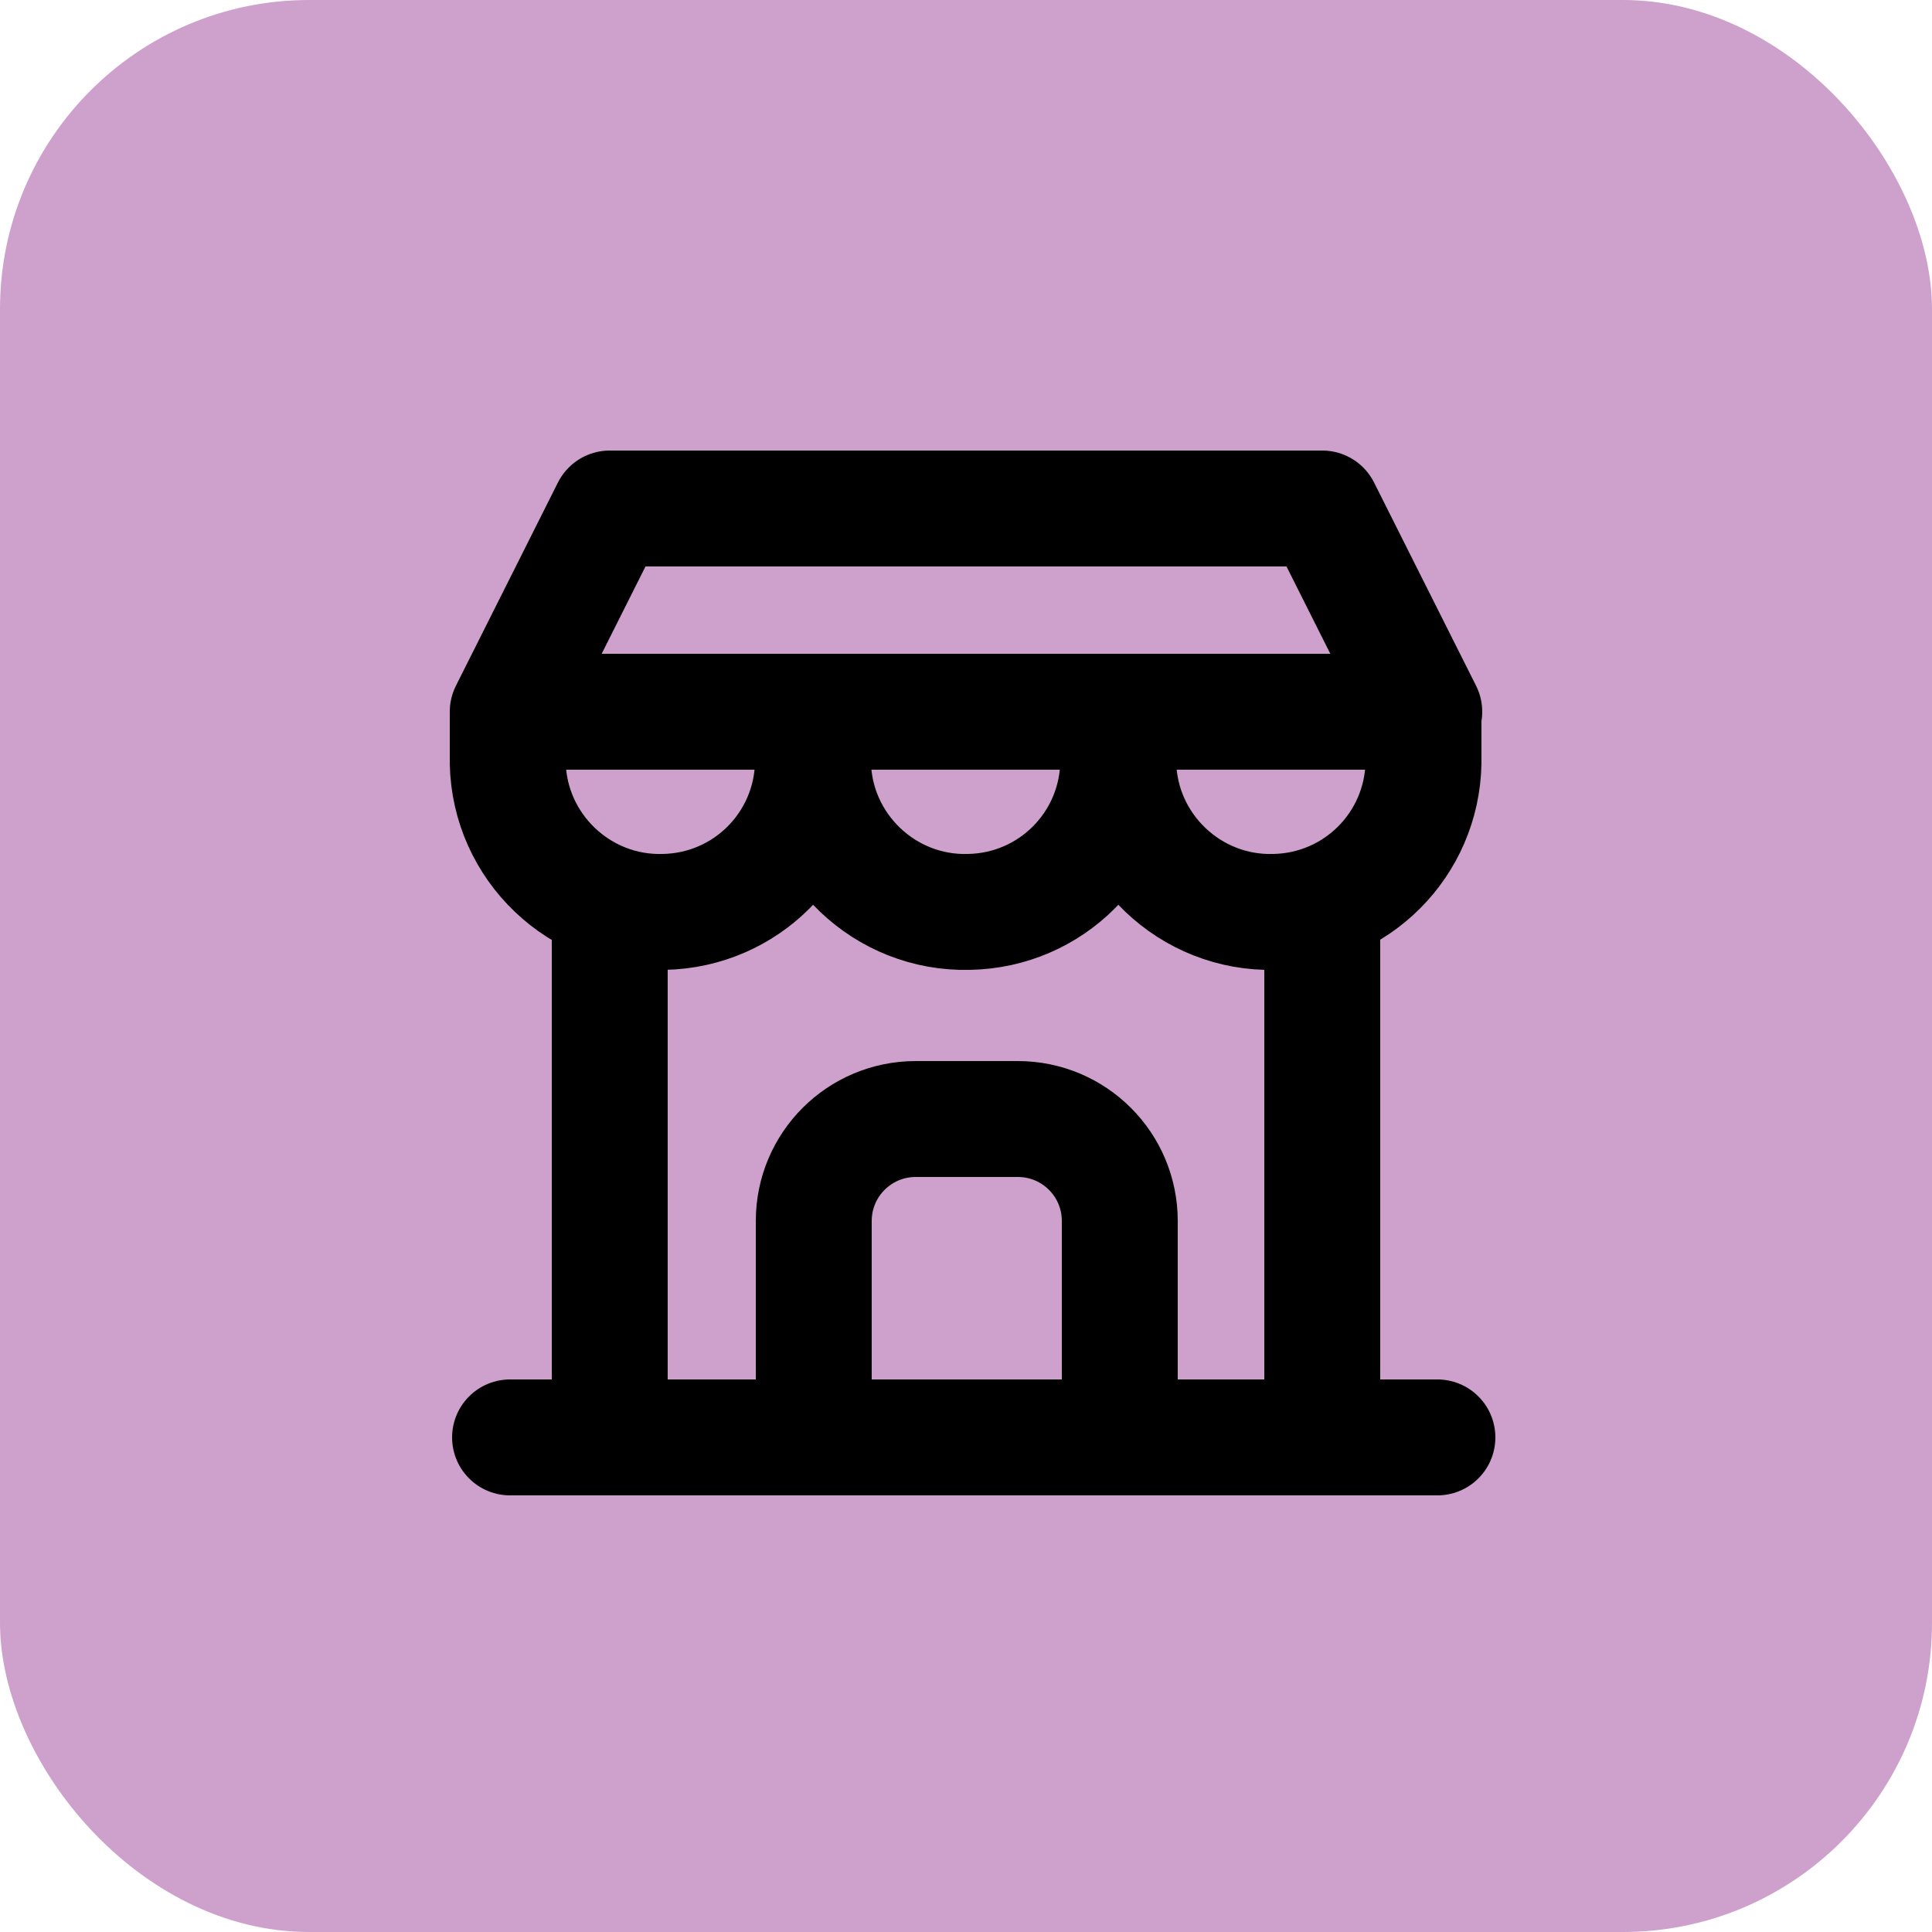 <?xml version="1.0" encoding="UTF-8"?><svg id="Calque_2" xmlns="http://www.w3.org/2000/svg" viewBox="0 0 25 25"><defs><style>.cls-1,.cls-2{fill:none;}.cls-3{fill:#cda1cb;}.cls-2{stroke:#000;stroke-linecap:round;stroke-linejoin:round;stroke-width:1.5px;}</style></defs><g id="Calque_1-2"><g><rect id="Rectangle_230" class="cls-3" width="25" height="25" rx="4" ry="4"/><g id="Groupe_657"><path id="Tracé_284" class="cls-1" d="M4.6,4.6h15.8v15.8H4.6V4.6Z"/><line id="Ligne_59" class="cls-2" x1="6.6" y1="18.6" x2="18.6" y2="18.6"/><path id="Tracé_285" class="cls-2" d="M6.57,9.21v.66c.02,1.09,.93,1.96,2.02,1.93,1.06-.02,1.91-.87,1.93-1.93v-.66m0,.66c.02,1.09,.93,1.96,2.02,1.93,1.06-.02,1.91-.87,1.93-1.93v-.66m0,.66c.02,1.09,.93,1.96,2.02,1.93,1.06-.02,1.91-.87,1.93-1.93v-.66H6.57l1.32-2.63h9.22l1.32,2.63"/><line id="Ligne_60" class="cls-2" x1="7.89" y1="18.43" x2="7.89" y2="11.74"/><line id="Ligne_61" class="cls-2" x1="17.11" y1="18.43" x2="17.11" y2="11.74"/><path id="Tracé_286" class="cls-2" d="M10.53,18.43v-2.63c0-.73,.59-1.32,1.32-1.32h1.32c.73,0,1.32,.59,1.32,1.32v2.63"/></g></g></g></svg>